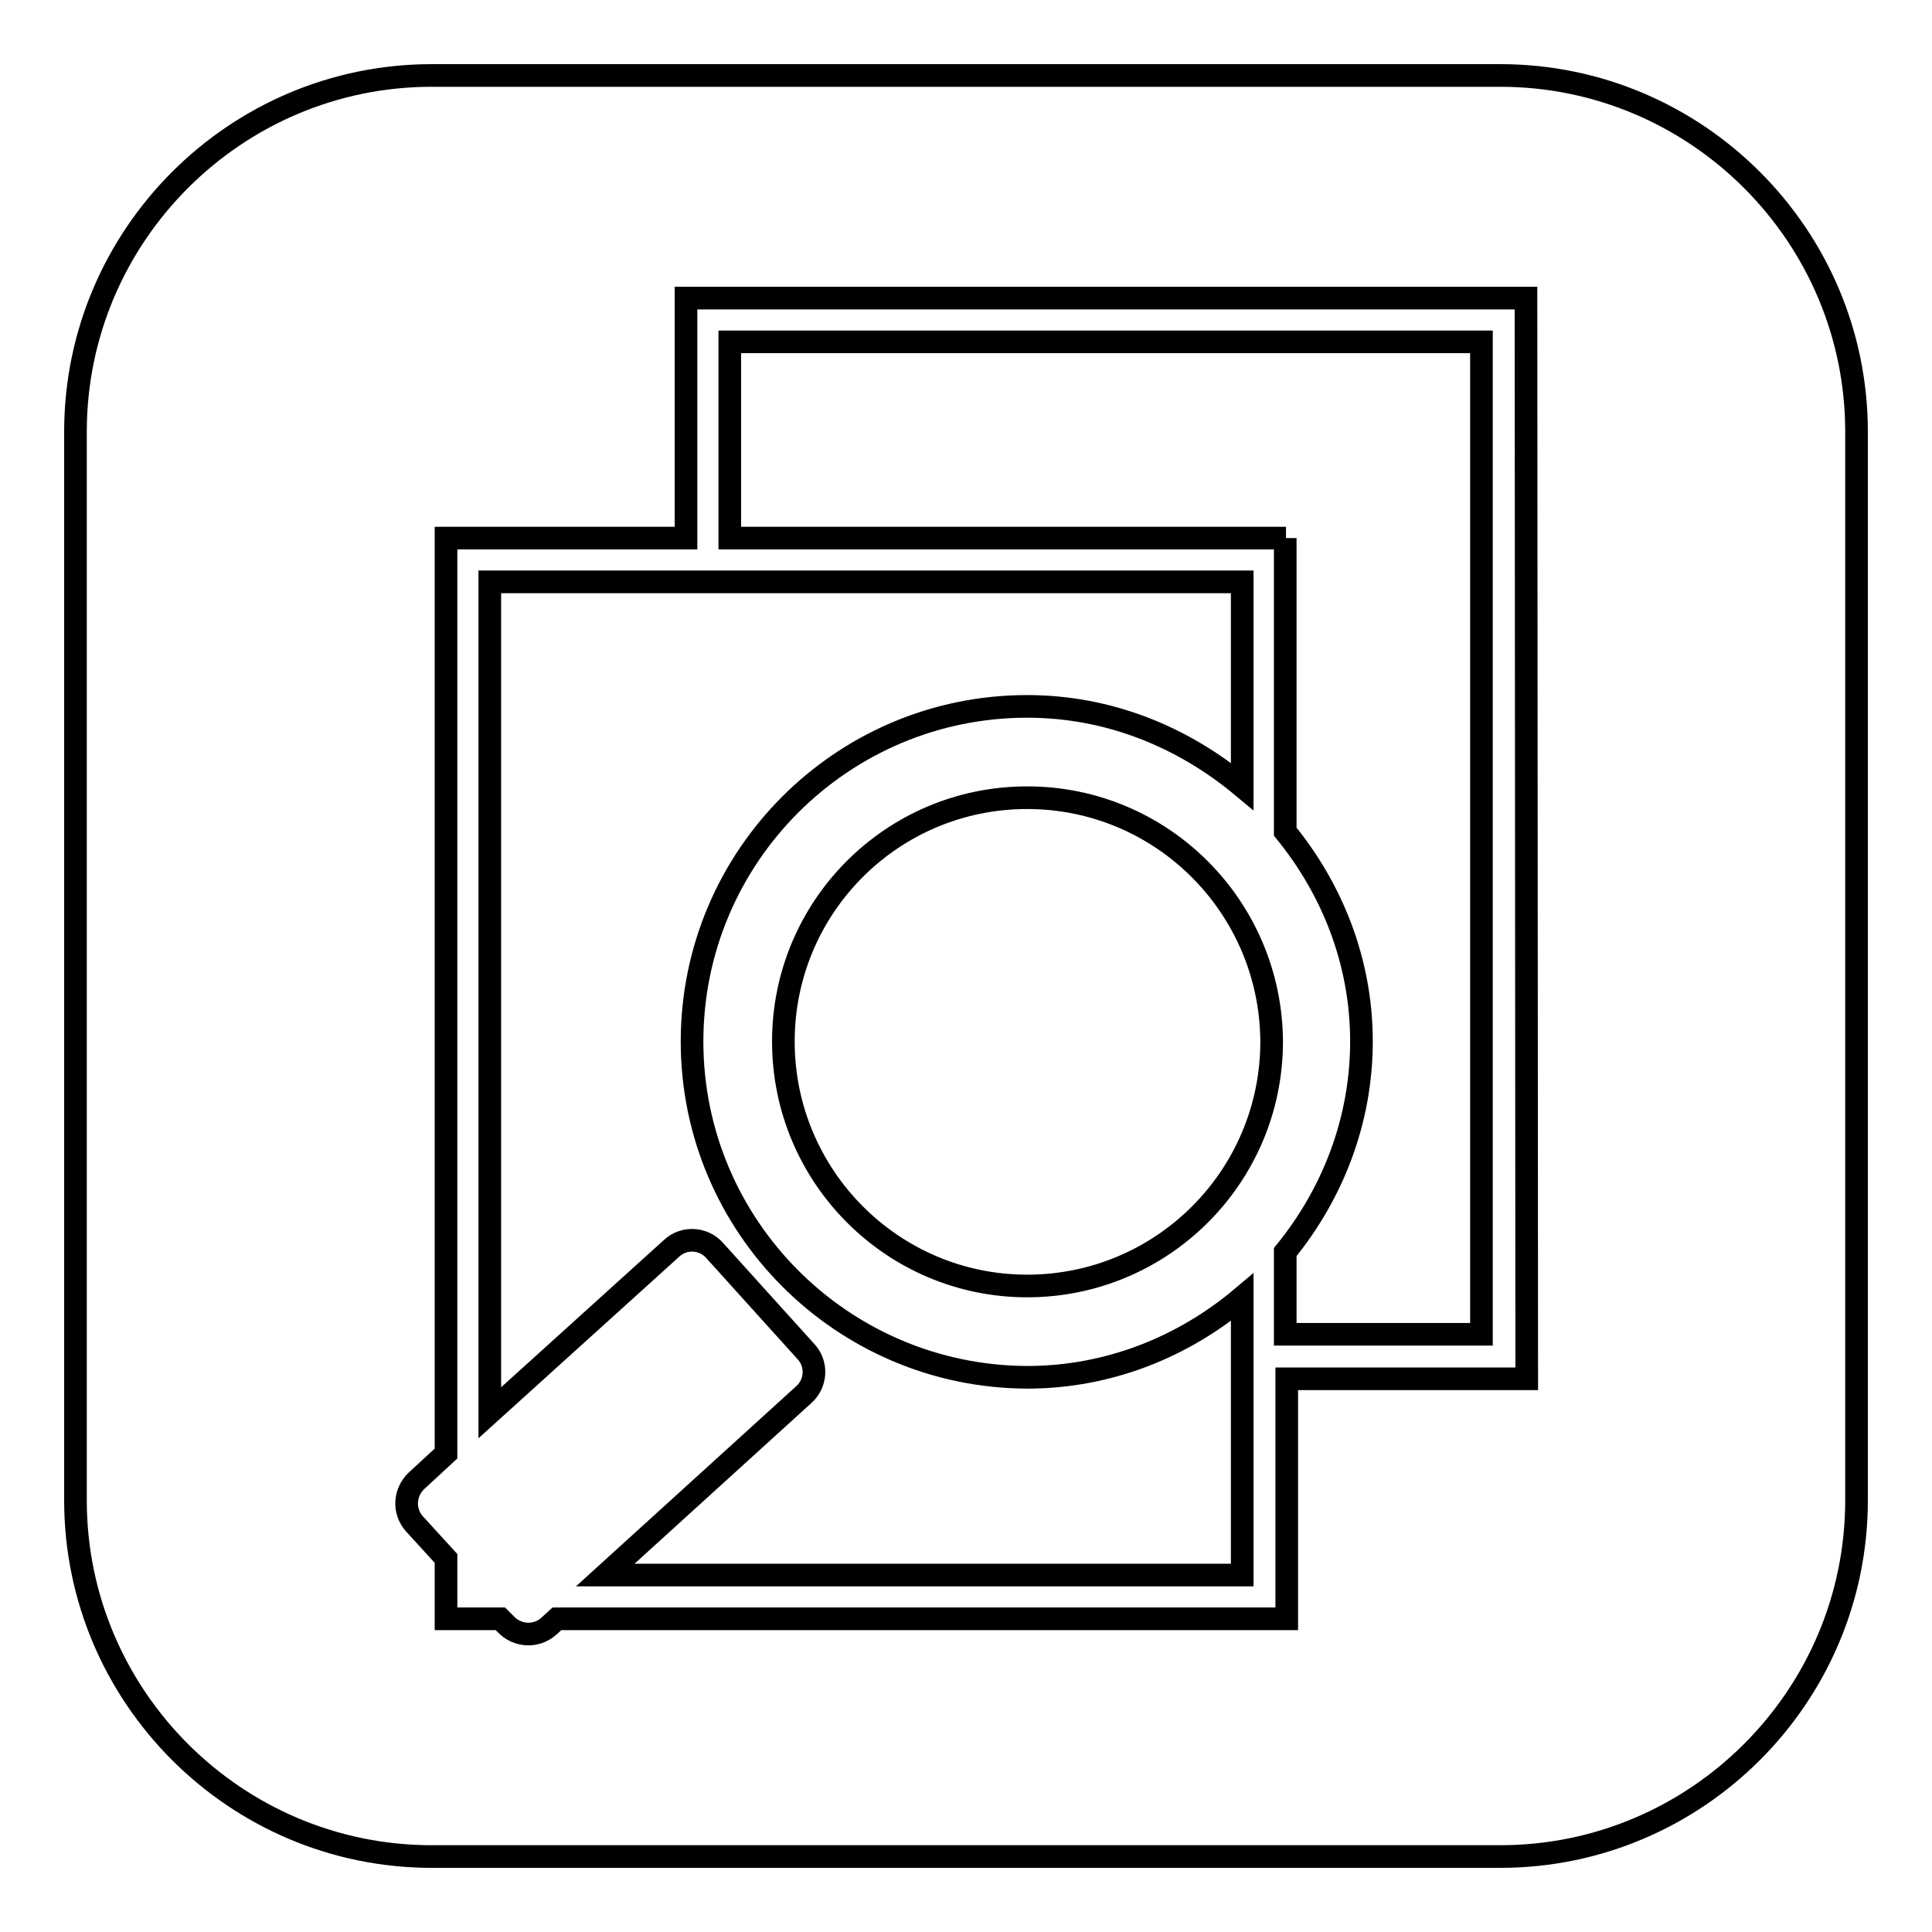 <?xml version="1.0" encoding="utf-8"?>
<!-- Svg Vector Icons : http://www.onlinewebfonts.com/icon -->
<!DOCTYPE svg PUBLIC "-//W3C//DTD SVG 1.1//EN" "http://www.w3.org/Graphics/SVG/1.1/DTD/svg11.dtd">
<svg version="1.1" xmlns="http://www.w3.org/2000/svg" xmlns:xlink="http://www.w3.org/1999/xlink" x="0px" y="0px" viewBox="0 0 256 256" enable-background="new 0 0 256 256" xml:space="preserve">
<g><g><g><path stroke-width="3" fill-opacity="0" stroke="#000000"  d="M170.4,71.3H96.7v-26h99.6v131.5h-26v-10.9c0,0,0,0,0,0c6.2-7.6,10.1-17.3,10.1-27.9c0-10.6-3.9-20.2-10.1-27.8V71.3L170.4,71.3z M246,57.2v141.6c0,26-21.2,47.2-47.2,47.2H57.2c-26,0-47.2-21.2-47.2-47.2V57.2C10,31.2,31.2,10,57.2,10h141.6C224.8,10,246,31.2,246,57.2z M202.2,39.5H90.9v31.8H59.1v121.3l-3.9,3.6c-1.6,1.5-1.8,4-0.3,5.7l4.2,4.6v8h7.2l0.7,0.7c1.5,1.6,4,1.8,5.7,0.3l1.1-1h96.7v-31.8h31.8L202.2,39.5L202.2,39.5z M136.1,105.7c-17.9,0-32.3,14.5-32.3,32.3c0,17.9,14.5,32.4,32.3,32.4c17.9,0,32.4-14.5,32.4-32.4C168.4,120.2,154,105.7,136.1,105.7z M91.7,138c0-24.5,19.9-44.4,44.4-44.4c10.9,0,20.7,4.1,28.5,10.6c0,0,0,0,0,0V77.1H64.9v110.1L89,165.4c1.6-1.5,4.2-1.4,5.7,0.3l12.1,13.4c1.5,1.6,1.4,4.2-0.3,5.7l-26.3,23.9h84.4v-36.8c-7.7,6.5-17.6,10.6-28.5,10.6C111.6,182.4,91.7,162.5,91.7,138z"/></g><g></g><g></g><g></g><g></g><g></g><g></g><g></g><g></g><g></g><g></g><g></g><g></g><g></g><g></g><g></g></g></g>
</svg>